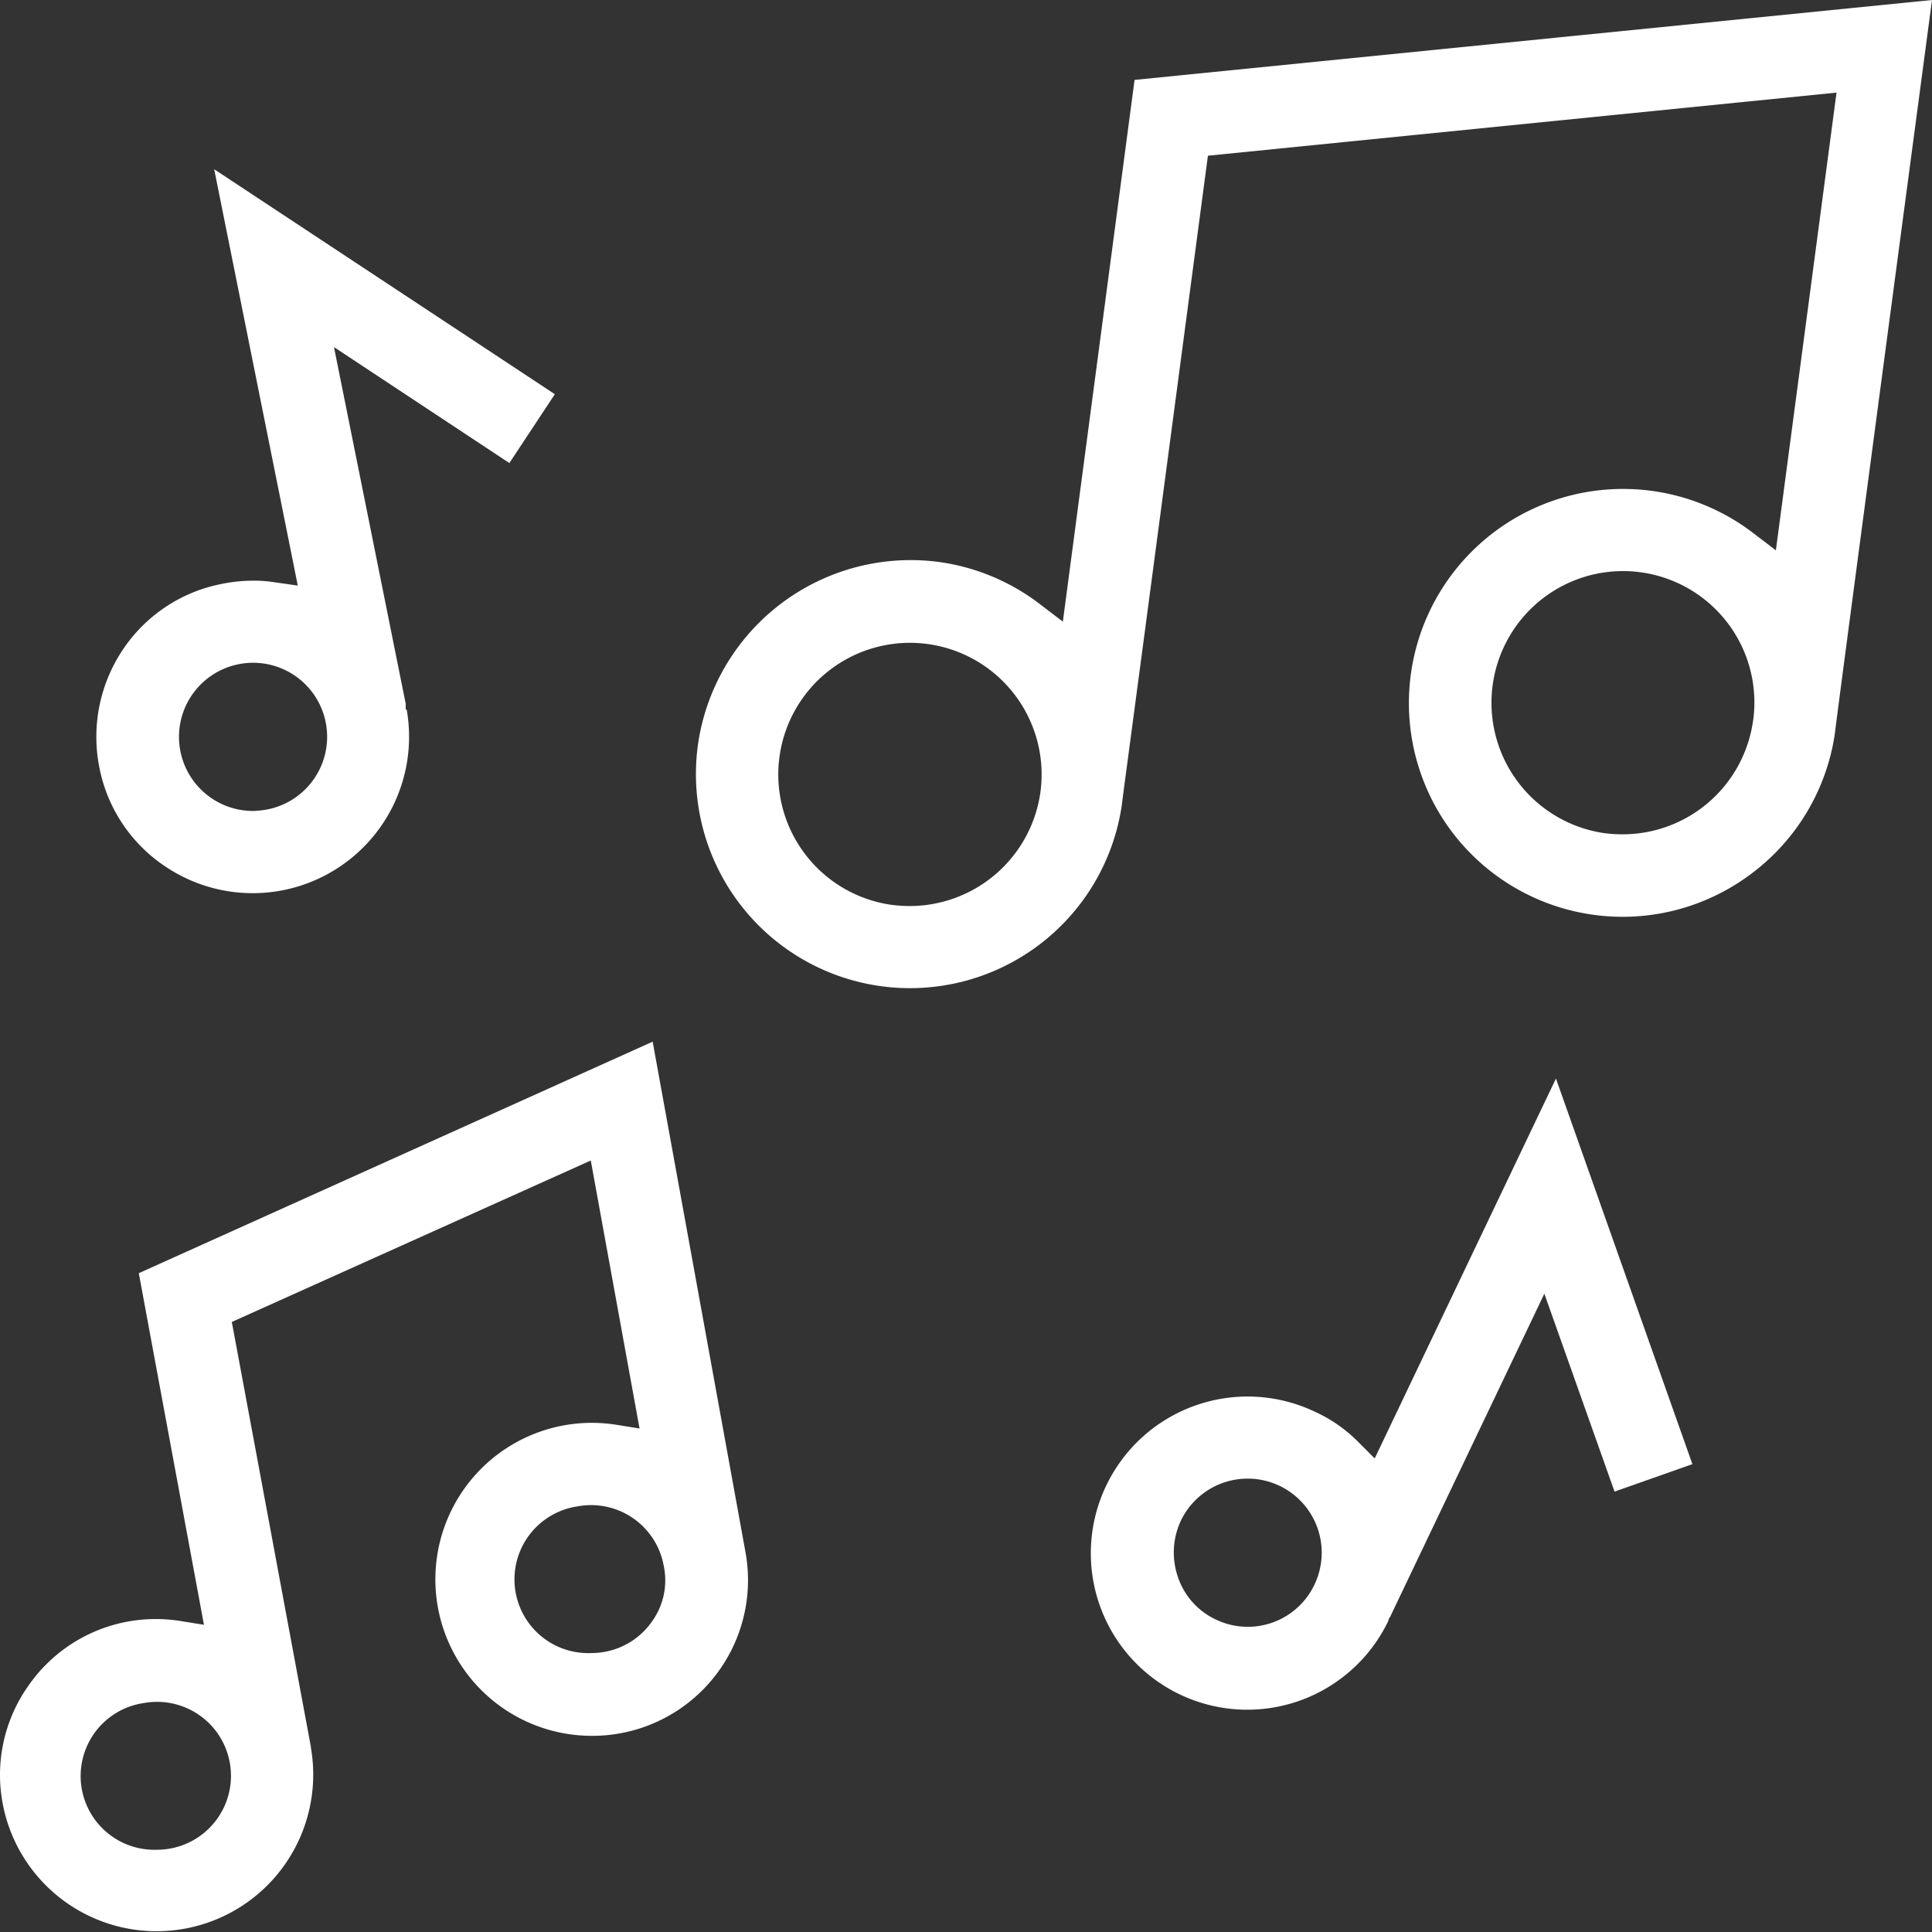 <?xml version="1.0" encoding="UTF-8"?> <svg xmlns="http://www.w3.org/2000/svg" viewBox="0 0 471.47 471.5"><rect x="0" y="0" width="471.47" height="471.5" fill="#333333" stroke="none"/> <defs> <style>.cls-1{fill:none;}.cls-2{fill:#fff;}</style> </defs> <title>enable-sound</title> <g id="Слой_2" data-name="Слой 2"> <g id="enable-sound"> <path class="cls-1" d="M308.77,369.8a9.35,9.35,0,0,0-4.3-1,10.16,10.16,0,0,0-3.4.6,10,10,0,0,0-6.1,12.8,10.15,10.15,0,0,0,12.9,6.1,9.89,9.89,0,0,0,5.7-5.1A10.08,10.08,0,0,0,308.77,369.8Z"></path> <path class="cls-1" d="M154.27,383.5a10.5,10.5,0,0,0-4.2-6.5,9.88,9.88,0,0,0-5.7-1.8,11,11,0,0,0-1.8.2,10.06,10.06,0,0,0,3.6,19.8,10.5,10.5,0,0,0,6.5-4.2A9.81,9.81,0,0,0,154.27,383.5Z"></path> <path class="cls-1" d="M225.47,165.1a24.06,24.06,0,0,0-27.3,20.4h0a24.1,24.1,0,1,0,27.3-20.4Z"></path> <path class="cls-1" d="M51.87,181.8a10.1,10.1,0,1,0,7.9-11.9A10.14,10.14,0,0,0,51.87,181.8Z"></path> <path class="cls-1" d="M48.17,431.5a10.06,10.06,0,0,0-9.9-8.3,11,11,0,0,0-1.8.2h0a10.5,10.5,0,0,0-6.5,4.2,10,10,0,0,0-1.6,7.5,10.5,10.5,0,0,0,4.2,6.5,10.07,10.07,0,0,0,15.6-10.1Z"></path> <path class="cls-1" d="M399.47,147.6a21.59,21.59,0,0,0-3.5-.3,24.19,24.19,0,0,0-14.4,4.8,23.8,23.8,0,0,0-9.4,15.9,24.32,24.32,0,0,0,4.5,17.9,23.8,23.8,0,0,0,15.9,9.4h0a24.1,24.1,0,1,0,6.9-47.7Z"></path> <path class="cls-2" d="M335.47,355.9l-4-4a35.53,35.53,0,0,0-10.6-7.4,38.25,38.25,0,0,0-50.9,18,38.17,38.17,0,0,0,68.8,33.1l.2-.7.2-.2,37.7-79L394,364l19-6.7-33.3-94.1Zm-14.7,30.8a18,18,0,0,1-24.1,8.5,17.64,17.64,0,0,1-9.2-10.3,18.33,18.33,0,0,1,.7-13.8,18.07,18.07,0,1,1,32.6,15.6Z"></path> <path class="cls-2" d="M460.77,80.5,471.47,0,276.87,19.5l-17.5,132.2-5.5-4.2a52.26,52.26,0,0,0-24.3-10.3,52.44,52.44,0,0,0-59.2,44.2,52.24,52.24,0,1,0,103.4,15c0-.3,1.5-11.4,5.7-43L294.77,38l153.4-15.4-14.8,111.7-5.5-4.2a52.26,52.26,0,0,0-73.7,72.7,52.2,52.2,0,0,0,73.1,10.5,52.13,52.13,0,0,0,20.5-34.3C447.77,178.5,454.37,128.7,460.77,80.5Zm-206.9,113a32.23,32.23,0,0,1-31.8,27.6,35.53,35.53,0,0,1-4.6-.3,32.13,32.13,0,1,1,36.4-27.3ZM427.77,176v.1A32.15,32.15,0,0,1,396,203.6a35.53,35.53,0,0,1-4.6-.3,32.15,32.15,0,0,1-14.6-57.5,32.06,32.06,0,0,1,51,30.2Z"></path> <path class="cls-2" d="M181.87,378.5l-22.6-124.3L33.87,310.7l15.9,85.8-5.6-.9a38.15,38.15,0,0,0-12.9.1,37.82,37.82,0,0,0-24.5,15.9,37.63,37.63,0,0,0-6.1,28.6,38.22,38.22,0,0,0,75.2-13.7v-.2L56.57,322.6l87.6-39.4,11.9,65.4-5.6-.9a38.19,38.19,0,1,0-6.1,75.9,38,38,0,0,0,37.5-45.1ZM41.57,451.1a18.41,18.41,0,0,1-3.3.3,18,18,0,0,1-3.2-35.8,18,18,0,0,1,6.5,35.5Zm117.6-55.5a17.93,17.93,0,0,1-11.6,7.5,18.41,18.41,0,0,1-3.3.3,18,18,0,0,1-3.3-35.8,18,18,0,0,1,21,14.5A17.13,17.13,0,0,1,159.17,395.6Z"></path> <path class="cls-2" d="M29.87,158.7a38.24,38.24,0,0,0-5.6,28.7,37.63,37.63,0,0,0,16.3,24.2,38.16,38.16,0,0,0,58.7-38.3L99,173v-1.3l-17.5-87,42.8,28.3,11.1-16.8L52.27,41.3l20.4,101.6-5.6-.8a32.72,32.72,0,0,0-5.4-.4,39.24,39.24,0,0,0-7.6.8A37.61,37.61,0,0,0,29.87,158.7Zm28.3,3.4a18.06,18.06,0,1,1,7.2,35.4,22,22,0,0,1-3.6.4,18.08,18.08,0,0,1-3.6-35.8Z"></path> </g> </g> </svg> 